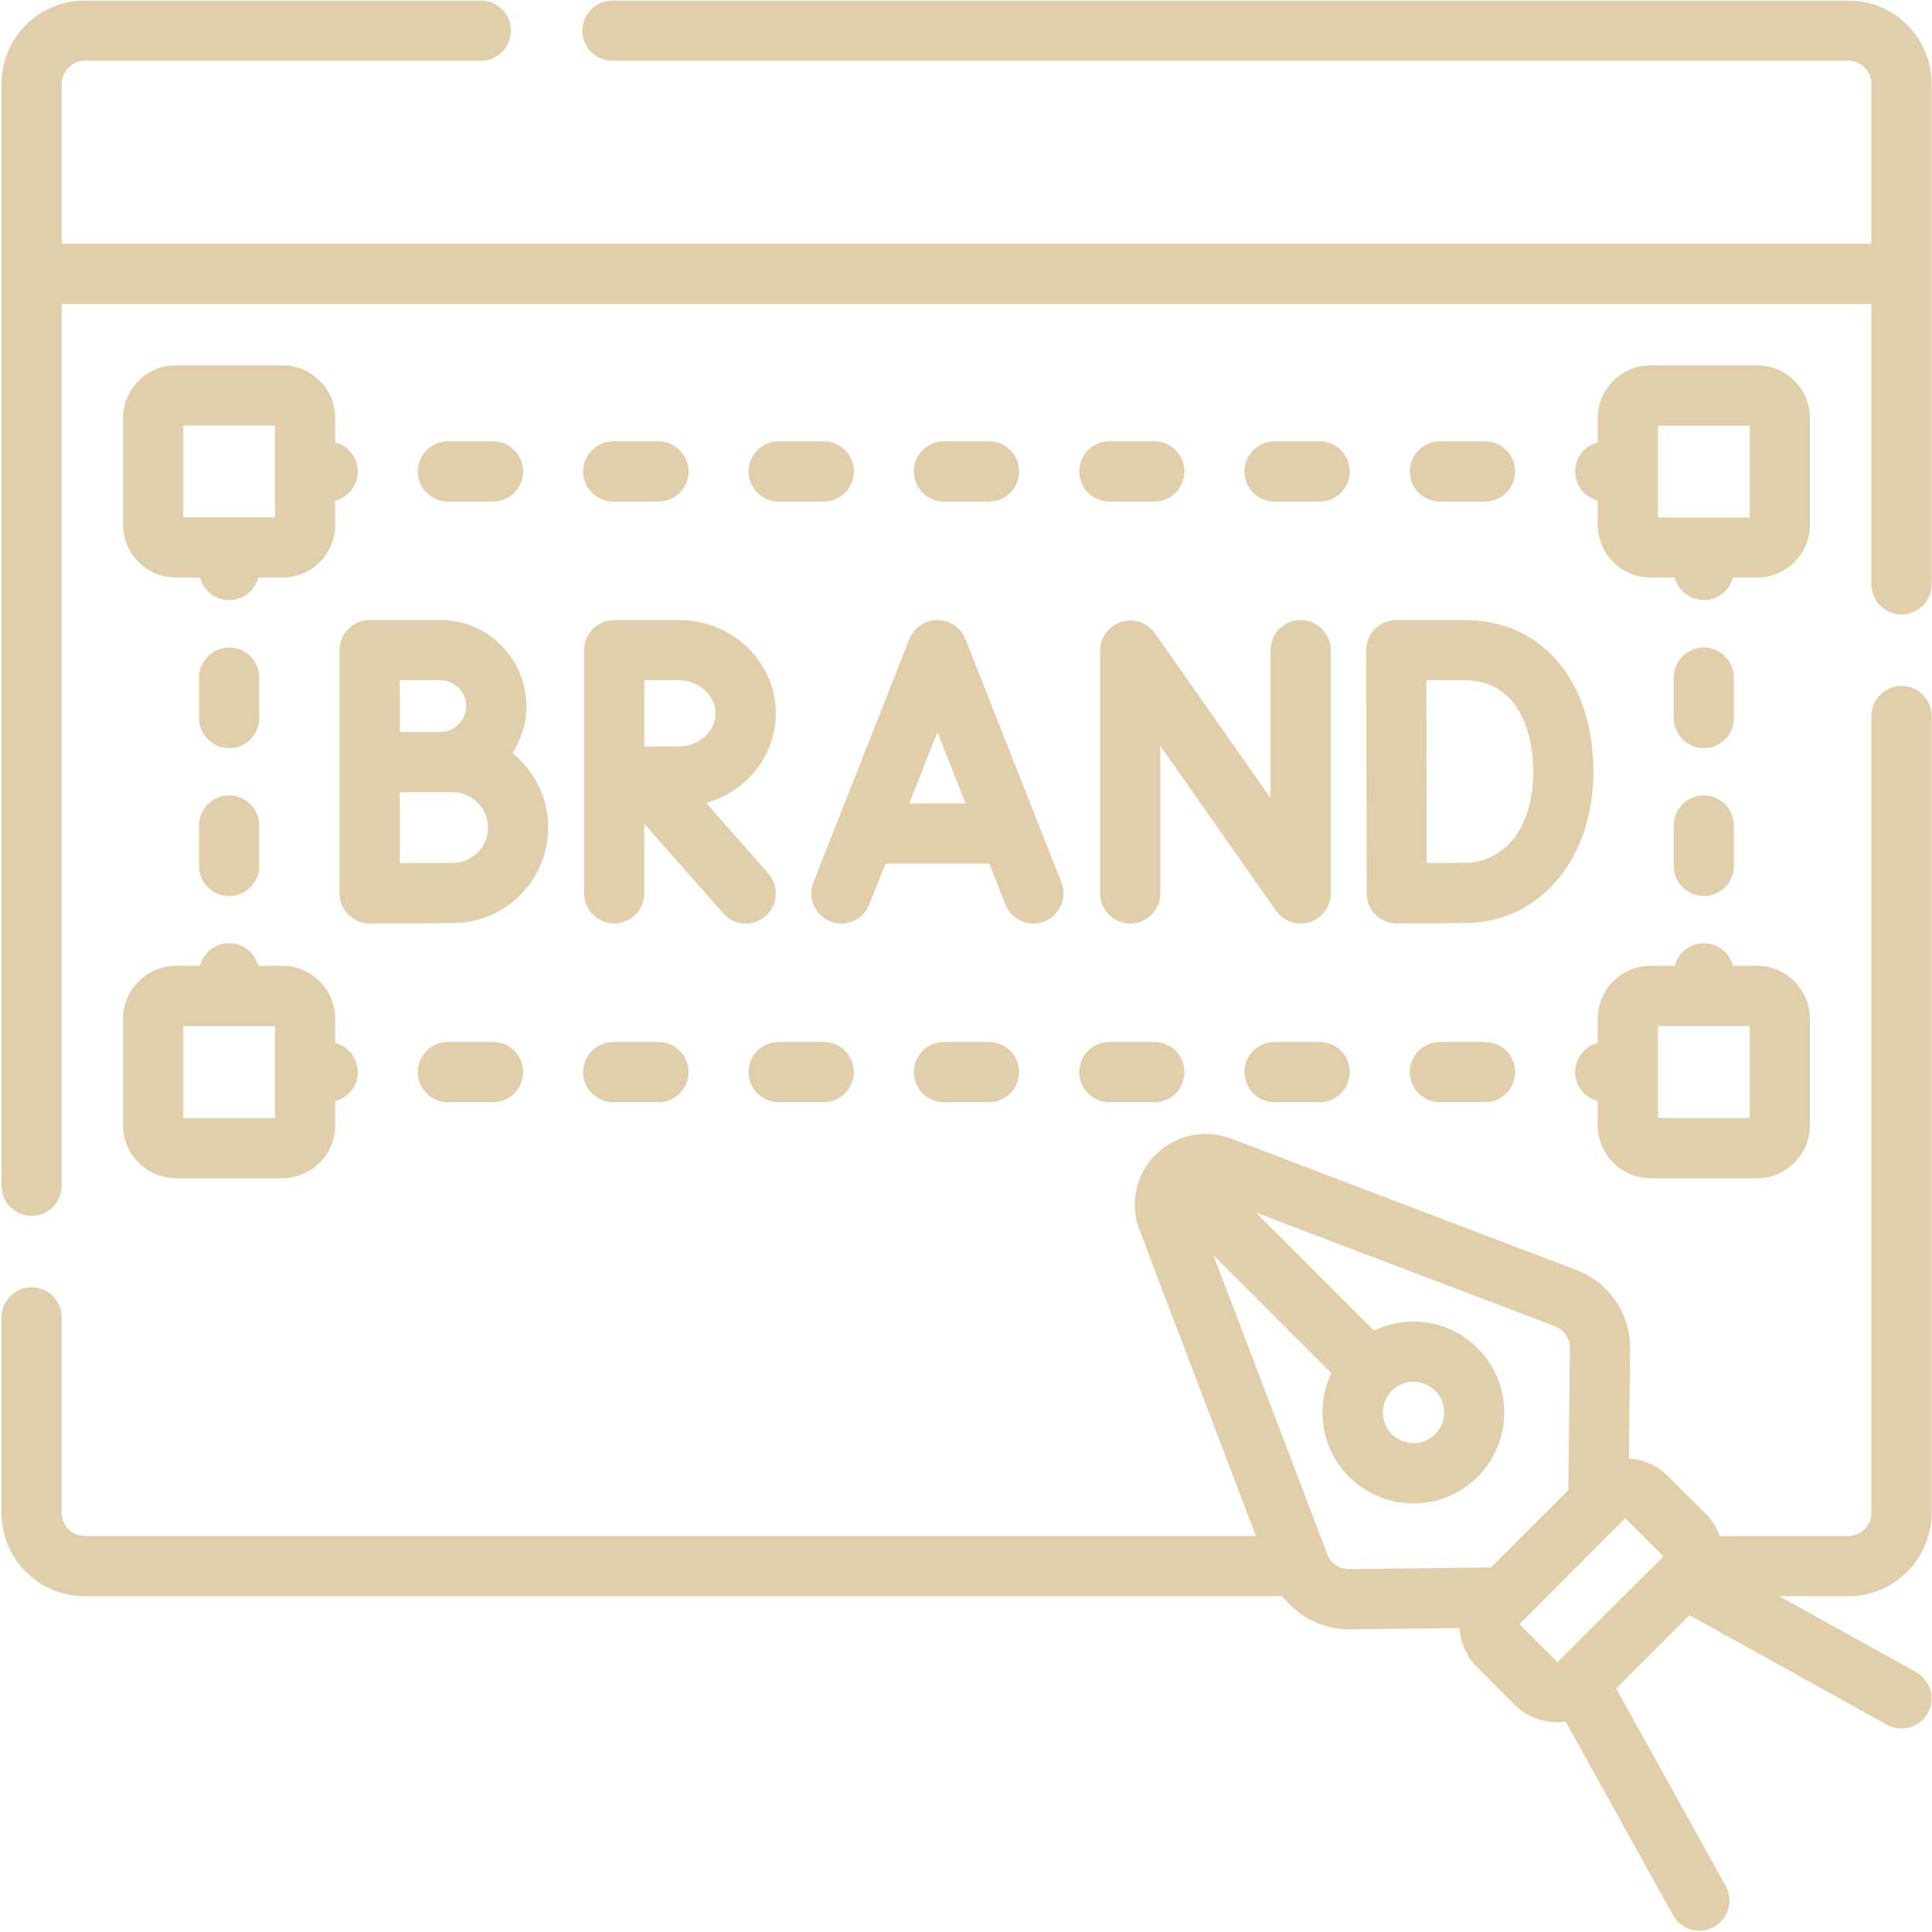 <svg version="1.2" xmlns="http://www.w3.org/2000/svg" viewBox="0 0 1027 1027" width="1027" height="1027">
	<title>Vector Smart Object-ai</title>
	<style>
		.s0 { fill: #e1ceaa } 
	</style>
	<g id="Layer 1">
		<g id="&lt;Group&gt;">
			<path id="&lt;Path&gt;" class="s0" d="m889.7 381.7v-21.5c0-8.8 7.2-16 16-16 8.8 0 16 7.2 16 16v21.5c0 8.8-7.2 16-16 16-8.8 0-16-7.2-16-16z"/>
			<path id="&lt;Path&gt;" class="s0" d="m889.7 438.8c0-8.8 7.2-16 16-16 8.8 0 16 7.2 16 16v21.5c0 8.8-7.2 16-16 16-8.8 0-16-7.2-16-16z"/>
			<path id="&lt;Path&gt;" class="s0" d="m137.8 381.7c0 8.8-7.1 16-16 16-8.8 0-16-7.2-16-16v-21.5c0-8.8 7.2-16 16-16 8.9 0 16 7.2 16 16z"/>
			<path id="&lt;Path&gt;" class="s0" d="m137.8 438.8v21.5c0 8.8-7.1 16-16 16-8.8 0-16-7.2-16-16v-21.5c0-8.8 7.2-16 16-16 8.9 0 16 7.2 16 16z"/>
			<path id="&lt;Path&gt;" class="s0" d="m661.5 569.9c0-8.9 7.2-16 16-16h24c8.8 0 16 7.1 16 16 0 8.8-7.2 16-16 16h-24c-8.8 0-16-7.2-16-16z"/>
			<path id="&lt;Path&gt;" class="s0" d="m541.7 569.9c0 8.8-7.1 16-16 16h-23.9c-8.9 0-16-7.2-16-16 0-8.9 7.1-16 16-16h23.9c8.9 0 16 7.1 16 16z"/>
			<path id="&lt;Path&gt;" class="s0" d="m789.4 553.9c8.8 0 16 7.1 16 16 0 8.8-7.2 16-16 16h-24c-8.8 0-16-7.2-16-16 0-8.9 7.2-16 16-16z"/>
			<path id="&lt;Path&gt;" class="s0" d="m278.1 569.9c0 8.8-7.2 16-16 16h-24c-8.8 0-16-7.2-16-16 0-8.9 7.2-16 16-16h24c8.8 0 16 7.1 16 16z"/>
			<path id="&lt;Path&gt;" class="s0" d="m573.7 569.9c0-8.9 7.1-16 16-16h23.9c8.9 0 16 7.1 16 16 0 8.8-7.1 16-16 16h-23.9c-8.9 0-16-7.2-16-16z"/>
			<path id="&lt;Path&gt;" class="s0" d="m397.9 569.9c0-8.9 7.2-16 16-16h24c8.8 0 16 7.1 16 16 0 8.8-7.2 16-16 16h-24c-8.8 0-16-7.2-16-16z"/>
			<path id="&lt;Path&gt;" class="s0" d="m350 553.9c8.8 0 16 7.1 16 16 0 8.8-7.2 16-16 16h-24c-8.8 0-16-7.2-16-16 0-8.9 7.2-16 16-16z"/>
			<path id="&lt;Path&gt;" class="s0" d="m765.4 266.6c-8.8 0-16-7.1-16-16 0-8.8 7.2-16 16-16h24c8.8 0 16 7.2 16 16 0 8.9-7.2 16-16 16z"/>
			<path id="&lt;Path&gt;" class="s0" d="m573.7 250.6c0-8.8 7.1-16 16-16h23.9c8.9 0 16 7.2 16 16 0 8.9-7.1 16-16 16h-23.9c-8.9 0-16-7.1-16-16z"/>
			<path id="&lt;Path&gt;" class="s0" d="m717.5 250.6c0 8.9-7.2 16-16 16h-24c-8.8 0-16-7.1-16-16 0-8.8 7.2-16 16-16h24c8.8 0 16 7.2 16 16z"/>
			<path id="&lt;Path&gt;" class="s0" d="m485.8 250.6c0-8.8 7.1-16 16-16h23.9c8.9 0 16 7.2 16 16 0 8.9-7.1 16-16 16h-23.9c-8.9 0-16-7.1-16-16z"/>
			<path id="&lt;Path&gt;" class="s0" d="m310 250.6c0-8.8 7.2-16 16-16h24c8.8 0 16 7.2 16 16 0 8.9-7.2 16-16 16h-24c-8.8 0-16-7.1-16-16z"/>
			<path id="&lt;Path&gt;" class="s0" d="m238.1 266.6c-8.8 0-16-7.1-16-16 0-8.8 7.2-16 16-16h24c8.8 0 16 7.2 16 16 0 8.9-7.2 16-16 16z"/>
			<path id="&lt;Path&gt;" class="s0" d="m413.9 266.6c-8.8 0-16-7.1-16-16 0-8.8 7.2-16 16-16h24c8.8 0 16 7.2 16 16 0 8.9-7.2 16-16 16z"/>
			<path id="&lt;Path&gt;" class="s0" d="m0.8 630.3v-585.7c0-24.5 19.8-44.3 44.2-44.3h210.6c8.8 0 16 7.1 16 16 0 8.8-7.2 16-16 16h-210.6c-6.7 0-12.2 5.5-12.2 12.3v85h962v-85c0-6.8-5.5-12.3-12.3-12.3h-656.9c-8.9 0-16-7.2-16-16 0-8.9 7.1-16 16-16h656.9c24.4 0 44.3 19.8 44.3 44.3v266c0 8.8-7.2 16-16 16-8.9 0-16-7.2-16-16v-149h-962v468.7c0 8.8-7.2 16-16 16-8.9 0-16-7.2-16-16z"/>
			<path id="&lt;Path&gt;" class="s0" d="m678.3 484.1l-61.5-87.6v78.4c0 8.8-7.2 16-16 16-8.9 0-16-7.2-16-16v-129.1c0-6.9 4.5-13.1 11.2-15.2 6.6-2.1 13.9 0.3 17.9 6l61.5 87.7v-78.7c0-8.8 7.1-16 16-16 8.8 0 16 7.2 16 16v129.3c0 7-4.5 13.1-11.2 15.3q-2.4 0.7-4.8 0.7c-5.1 0-10.1-2.5-13.1-6.8z"/>
			<path id="&lt;Compound Path&gt;" fill-rule="evenodd" class="s0" d="m549.3 490.9c-6.3 0-12.4-3.8-14.9-10.1l-8.5-21.7h-55.2l-8.6 21.7c-3.2 8.2-12.5 12.2-20.7 9-8.2-3.3-12.3-12.6-9-20.8l51-129.3c2.4-6.1 8.3-10.1 14.9-10.1 6.6 0 12.5 4 14.9 10.1l51 129.3c3.3 8.2-0.8 17.5-9 20.8-1.9 0.7-3.9 1.1-5.9 1.1zm-36-63.8l-15-37.9-15 37.9z"/>
			<path id="&lt;Compound Path&gt;" fill-rule="evenodd" class="s0" d="m780.2 490.6c-10.5 0.2-36.6 0.3-37.7 0.3q0 0 0 0c-4.3 0-8.3-1.7-11.3-4.7-3-3-4.7-7-4.7-11.3l-0.3-129.3c0-4.2 1.7-8.3 4.7-11.3 3-3 7-4.7 11.3-4.7h36.6c40.8 0 68.2 32.4 68.2 80.6 0 45.9-28.1 79.7-66.8 80.4zm34.8-80.4c0-23.5-9.5-48.6-36.2-48.6h-20.6l0.2 97.2c7.7 0 16.3-0.1 21.2-0.2 17.6-0.3 35.4-15.4 35.4-48.4z"/>
			<path id="&lt;Compound Path&gt;" fill-rule="evenodd" class="s0" d="m1024.8 910.6c-3 5.3-8.4 8.2-14.1 8.2-2.6 0-5.2-0.6-7.7-2l-104.9-58.2-39 39 58.2 104.9c4.3 7.7 1.5 17.5-6.2 21.8-2.5 1.3-5.2 2-7.8 2-5.6 0-11.1-3-14-8.3l-57-102.8c-1.5 0.2-3 0.3-4.4 0.3-8.3 0-16.5-3.1-22.8-9.4l-20-20c-5.7-5.7-8.8-13.2-9.3-20.7l-58.3 0.7q-0.2 0-0.5 0c-14 0-27-6.8-35.3-17.6h-636.7c-24.4 0-44.2-19.9-44.2-44.3v-103.9c0-8.8 7.1-16 16-16 8.8 0 16 7.2 16 16v103.9c0 6.8 5.5 12.3 12.2 12.3h622.6l-61.9-162.7c-3.3-8.6-3.3-18.1 0-26.8 7.4-19.4 29.2-29.1 48.6-21.8l183.7 69.9c17.3 6.6 28.8 23.4 28.5 41.9l-0.6 58.3c7.5 0.5 15 3.6 20.7 9.3l20 20c3.5 3.5 6 7.6 7.5 11.9h68.4c6.8 0 12.3-5.5 12.3-12.3v-423.6c0-8.8 7.1-16 16-16 8.8 0 16 7.2 16 16v423.6c0 24.4-19.9 44.3-44.3 44.3h-36.7l72.7 40.3c7.7 4.3 10.5 14.1 6.3 21.8zm-232.2-77.4l41.1-41.1 0.8-75.4c0.1-5.2-3.1-9.8-7.9-11.7l-158.9-60.4 62.7 62.7c6.4-3.1 13.5-4.8 20.9-4.8 12.9 0 25.1 5 34.2 14.2 9.1 9.1 14.1 21.2 14.1 34.1 0 12.9-5 25.1-14.1 34.2-9.1 9.1-21.3 14.2-34.2 14.2-12.9 0-25-5.1-34.2-14.2-9.1-9.1-14.1-21.3-14.1-34.2 0-7.3 1.6-14.5 4.7-20.9l-62.7-62.7 60.5 158.9c1.8 4.8 6.4 8 11.5 8q0.1 0 0.1 0zm-52.8-70.8c3.1 3 7.2 4.7 11.6 4.7 4.3 0 8.4-1.7 11.5-4.7 3.1-3.1 4.8-7.2 4.8-11.6 0-4.3-1.7-8.4-4.8-11.5-3.1-3.1-7.2-4.8-11.5-4.8-4.4 0-8.5 1.7-11.6 4.8-3 3.1-4.7 7.2-4.7 11.5 0 4.4 1.7 8.5 4.7 11.6zm68 101.1l20 20c0.1 0 0.2 0.1 0.2 0l56.1-56c0-0.1 0-0.2 0-0.3l-20-20c-0.1 0-0.2 0-0.3 0l-28 28-25.1 25.2q0 0-0.1 0l-2.8 2.9c-0.1 0-0.1 0.1 0 0.2z"/>
			<path id="&lt;Compound Path&gt;" fill-rule="evenodd" class="s0" d="m849.3 598.1v-12.8c-6.9-1.8-12-8-12-15.4 0-7.5 5.1-13.7 12-15.5v-12.8c0-15.5 12.6-28.2 28.1-28.2h12.8c1.8-6.9 8.1-12 15.5-12 7.5 0 13.7 5.1 15.5 12h12.8c15.5 0 28.1 12.7 28.1 28.2v56.5c0 15.5-12.6 28.2-28.1 28.2 0 0-56.6 0-56.6 0-15.5 0-28.1-12.7-28.1-28.2zm32-3.8h48.8v-48.9h-48.8z"/>
			<path id="&lt;Compound Path&gt;" fill-rule="evenodd" class="s0" d="m384.4 485.5l-41.9-47.6v37c0 8.8-7.2 16-16 16-8.8 0-16-7.2-16-16v-61.7q0-0.1 0-0.3v-67.3c0-8.8 7.2-16 16-16h34.4c28.4 0 51.5 22.2 51.5 49.6 0 22.5-15.6 41.6-37 47.6l33 37.5c5.8 6.7 5.2 16.8-1.4 22.6-3.1 2.7-6.8 4-10.6 4-4.4 0-8.8-1.8-12-5.4zm-23.5-88.7c10.6 0 19.5-8.1 19.5-17.6 0-9.5-8.9-17.6-19.5-17.6h-18.4v35.3c6.8-0.1 14.1-0.1 18.4-0.1z"/>
			<path id="&lt;Compound Path&gt;" fill-rule="evenodd" class="s0" d="m962.1 278.9c0 15.5-12.6 28.1-28.1 28.1h-12.8c-1.8 6.9-8 12-15.5 12-7.4 0-13.7-5.1-15.5-12h-12.8c-15.5 0-28.1-12.6-28.1-28.1v-12.8c-6.9-1.8-12-8-12-15.5 0-7.4 5.1-13.7 12-15.4v-12.8c0-15.5 12.6-28.2 28.1-28.2h56.6c15.5 0 28.1 12.6 28.1 28.1zm-32-52.6h-48.8v48.8h48.8z"/>
			<path id="&lt;Compound Path&gt;" fill-rule="evenodd" class="s0" d="m291.4 439.9c0 28.1-22.8 50.8-50.8 50.8-9.5 0-44 0.2-44 0.2q-0.1 0-0.1 0c-4.2 0-8.3-1.7-11.3-4.7-3-3-4.7-7-4.7-11.3v-69.8q0 0 0 0v-59.5c0-8.8 7.2-16 16-16h37.6c25.2 0 45.7 20.5 45.7 45.7 0 9.3-2.7 17.8-7.4 25 11.6 9.3 19 23.6 19 39.6zm-78.9-78.3v27.5h8.3c5.5 0 10.6 0 13.3 0 7.5 0 13.7-6.2 13.7-13.8 0-7.5-6.2-13.7-13.7-13.7zm46.9 78.3c0-10.3-8.5-18.8-18.8-18.8h-19.7c-2.8 0-5.7 0.1-8.4 0.1v37.6c10.4 0 22.9-0.1 28.1-0.1 10.3 0 18.8-8.4 18.8-18.8z"/>
			<path id="&lt;Compound Path&gt;" fill-rule="evenodd" class="s0" d="m178.2 222.3v12.9c6.9 1.7 12 8 12 15.4 0 7.5-5.1 13.7-12 15.5v12.8c0 7.5-2.9 14.6-8.2 19.9-5.3 5.3-12.4 8.2-19.9 8.2h-12.8c-1.8 6.9-8 12-15.5 12-7.4 0-13.7-5.1-15.5-12h-12.8c-15.5 0-28.1-12.6-28.1-28.1v-56.5c0-15.6 12.6-28.2 28.1-28.2h56.6c15.5 0 28.1 12.6 28.1 28.1zm-32 3.9h-48.8v48.8h48.8z"/>
			<path id="&lt;Compound Path&gt;" fill-rule="evenodd" class="s0" d="m65.4 541.6c0-15.5 12.6-28.2 28.1-28.2h12.8c1.8-6.9 8.1-12 15.5-12 7.5 0 13.7 5.1 15.5 12h12.8c15.5 0 28.1 12.7 28.1 28.2v12.8c6.9 1.8 12 8 12 15.5 0 7.4-5.1 13.6-12 15.4v12.8c0 15.5-12.6 28.2-28.1 28.2 0 0-56.6 0-56.6 0-15.5 0-28.1-12.7-28.1-28.2zm32 52.7h48.8v-48.8h-48.8z"/>
		</g>
	</g>
</svg>